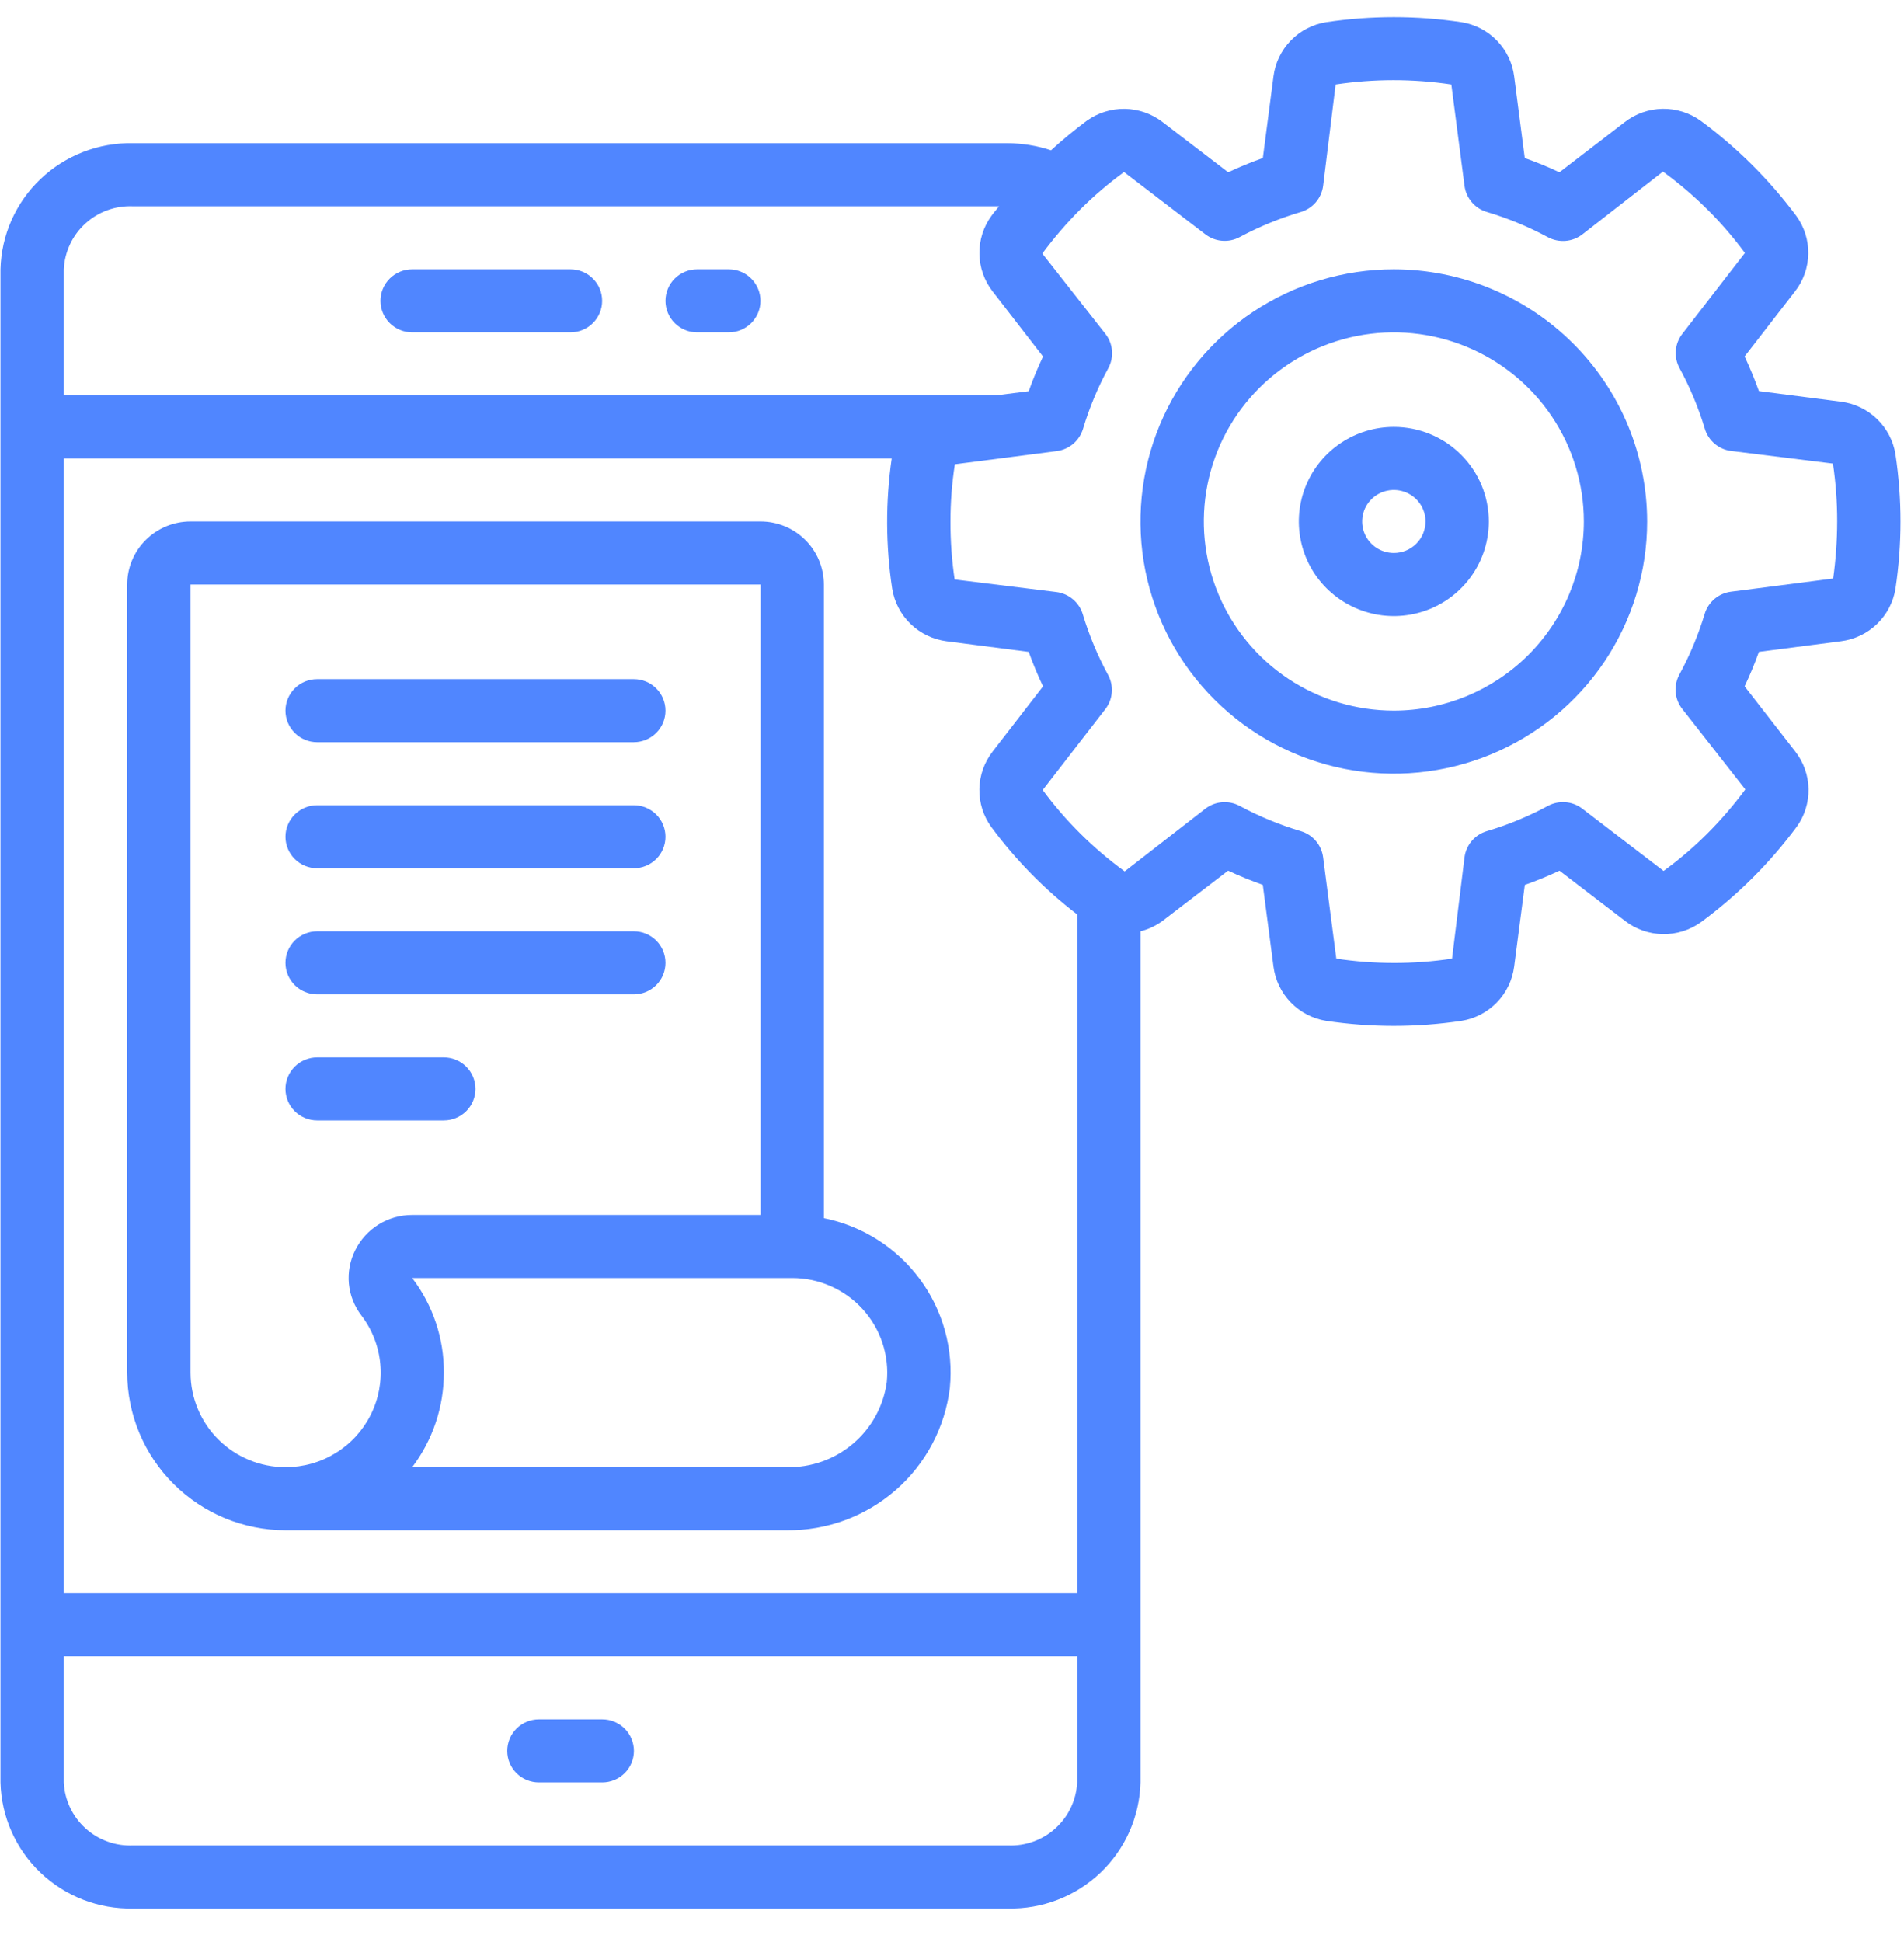 <svg width="51" height="52" viewBox="0 0 51 52" fill="none" xmlns="http://www.w3.org/2000/svg">
<path d="M22.068 15.652C22.068 15.204 21.889 14.774 21.571 14.458C21.253 14.141 20.822 13.963 20.372 13.963H5.104C4.654 13.963 4.222 14.141 3.904 14.458C3.586 14.774 3.407 15.204 3.407 15.652V36.754C3.409 37.873 3.856 38.945 4.651 39.736C5.446 40.528 6.524 40.973 7.648 40.974H21.076C22.147 40.986 23.185 40.603 23.991 39.9C24.797 39.197 25.313 38.223 25.442 37.164C25.545 36.125 25.258 35.084 24.634 34.244C24.011 33.404 23.097 32.825 22.068 32.618V15.652ZM7.648 39.286C6.973 39.286 6.326 39.019 5.849 38.544C5.372 38.069 5.104 37.425 5.104 36.754V15.652H20.372V32.533H11.041C10.723 32.532 10.412 32.62 10.142 32.787C9.872 32.954 9.655 33.193 9.514 33.477C9.375 33.754 9.316 34.064 9.345 34.373C9.374 34.681 9.49 34.975 9.679 35.222C9.966 35.597 10.142 36.046 10.186 36.516C10.231 36.986 10.143 37.458 9.931 37.881C9.72 38.304 9.395 38.659 8.991 38.907C8.588 39.156 8.123 39.287 7.648 39.286ZM23.753 37.007C23.666 37.648 23.345 38.235 22.851 38.655C22.358 39.075 21.726 39.3 21.076 39.286H11.041C11.593 38.556 11.891 37.667 11.889 36.754C11.895 35.84 11.597 34.949 11.041 34.221H21.22C21.576 34.221 21.927 34.295 22.253 34.439C22.578 34.583 22.869 34.792 23.108 35.055C23.346 35.317 23.527 35.627 23.638 35.963C23.749 36.299 23.788 36.655 23.753 37.007Z" fill="#5086FF"/>
<path d="M49.311 10.756L47.114 10.472C47.001 10.156 46.872 9.847 46.731 9.544L48.081 7.802C48.306 7.514 48.43 7.161 48.436 6.797C48.442 6.433 48.33 6.076 48.115 5.781C47.393 4.811 46.531 3.953 45.556 3.235C45.259 3.02 44.899 2.907 44.532 2.913C44.165 2.919 43.809 3.044 43.52 3.269L41.771 4.613C41.471 4.472 41.16 4.344 40.842 4.232L40.558 2.045C40.512 1.684 40.35 1.347 40.095 1.085C39.84 0.823 39.507 0.65 39.145 0.593C37.945 0.414 36.724 0.414 35.524 0.593C35.162 0.65 34.829 0.823 34.574 1.085C34.319 1.347 34.157 1.684 34.111 2.046L33.826 4.232C33.508 4.344 33.198 4.472 32.898 4.613L31.142 3.269C30.852 3.045 30.497 2.92 30.13 2.914C29.763 2.908 29.404 3.021 29.107 3.235C28.776 3.482 28.457 3.745 28.152 4.024C27.779 3.901 27.388 3.837 26.995 3.834H3.567C2.646 3.814 1.754 4.158 1.088 4.791C0.422 5.424 0.035 6.294 0.013 7.211L0.013 47.727C0.035 48.643 0.422 49.514 1.088 50.147C1.754 50.78 2.646 51.124 3.567 51.103H26.995C27.916 51.124 28.807 50.78 29.474 50.147C30.14 49.514 30.526 48.643 30.549 47.727V24.937C30.763 24.883 30.965 24.788 31.142 24.656L32.896 23.313C33.196 23.454 33.507 23.581 33.825 23.693L34.111 25.882C34.158 26.243 34.32 26.58 34.575 26.842C34.829 27.104 35.161 27.276 35.523 27.335C36.723 27.514 37.944 27.514 39.145 27.335C39.506 27.277 39.839 27.104 40.094 26.842C40.349 26.58 40.511 26.243 40.558 25.881L40.843 23.695C41.161 23.583 41.471 23.455 41.772 23.314L43.527 24.658C43.816 24.882 44.172 25.007 44.539 25.013C44.906 25.019 45.265 24.906 45.562 24.692C46.538 23.974 47.401 23.115 48.122 22.144C48.337 21.849 48.449 21.492 48.443 21.128C48.437 20.764 48.312 20.411 48.088 20.123L46.731 18.378C46.872 18.079 47.001 17.77 47.114 17.454L49.311 17.17C49.674 17.124 50.012 16.963 50.276 16.709C50.539 16.456 50.713 16.125 50.771 15.766C50.951 14.572 50.951 13.357 50.771 12.163C50.713 11.803 50.539 11.471 50.276 11.218C50.013 10.964 49.674 10.802 49.311 10.756ZM3.567 5.523H26.762C26.694 5.607 26.62 5.691 26.554 5.783C26.34 6.078 26.228 6.434 26.234 6.798C26.24 7.162 26.364 7.514 26.587 7.802L27.938 9.546C27.797 9.845 27.668 10.154 27.555 10.475L26.671 10.587H1.709V7.211C1.731 6.742 1.939 6.301 2.287 5.985C2.635 5.668 3.096 5.502 3.567 5.523ZM23.898 15.764C23.956 16.124 24.13 16.456 24.393 16.709C24.656 16.963 24.995 17.125 25.358 17.171L27.555 17.455C27.668 17.771 27.797 18.08 27.938 18.379L26.587 20.125C26.364 20.413 26.239 20.766 26.233 21.13C26.227 21.494 26.339 21.851 26.554 22.146C27.207 23.028 27.98 23.816 28.852 24.485V42.662H1.709V12.275H23.885C23.718 13.433 23.722 14.608 23.898 15.764ZM26.995 49.415H3.567C3.096 49.436 2.635 49.27 2.287 48.953C1.939 48.637 1.731 48.196 1.709 47.727V44.351H28.852V47.727C28.83 48.196 28.622 48.637 28.274 48.953C27.926 49.27 27.466 49.436 26.995 49.415ZM49.103 15.492C49.099 15.493 49.095 15.493 49.092 15.492L46.365 15.844C46.203 15.865 46.05 15.932 45.926 16.036C45.801 16.141 45.709 16.28 45.662 16.435C45.492 16.999 45.264 17.545 44.983 18.063C44.905 18.207 44.871 18.37 44.884 18.533C44.897 18.695 44.957 18.851 45.058 18.98L46.75 21.138C46.44 21.556 46.1 21.951 45.732 22.32C45.368 22.683 44.977 23.018 44.561 23.321L42.383 21.653C42.253 21.553 42.097 21.493 41.934 21.48C41.77 21.467 41.606 21.501 41.462 21.579C40.942 21.859 40.394 22.086 39.827 22.254C39.669 22.301 39.529 22.392 39.423 22.516C39.317 22.64 39.249 22.793 39.228 22.955L38.894 25.669C37.866 25.823 36.822 25.823 35.794 25.669L35.441 22.956C35.42 22.794 35.352 22.641 35.246 22.517C35.14 22.393 35 22.302 34.843 22.255C34.276 22.086 33.727 21.86 33.207 21.58C33.063 21.502 32.899 21.468 32.735 21.481C32.572 21.494 32.416 21.554 32.286 21.654L30.125 23.333C29.704 23.025 29.307 22.687 28.937 22.32C28.572 21.958 28.235 21.568 27.93 21.154L29.606 18.989C29.707 18.86 29.767 18.705 29.78 18.542C29.793 18.379 29.759 18.216 29.681 18.073C29.4 17.554 29.172 17.009 29.002 16.444C28.955 16.289 28.863 16.151 28.738 16.046C28.614 15.941 28.461 15.874 28.299 15.853L25.571 15.516C25.495 15.002 25.457 14.483 25.459 13.963C25.459 13.45 25.498 12.938 25.577 12.431L28.304 12.079C28.466 12.058 28.619 11.991 28.744 11.886C28.868 11.782 28.96 11.643 29.008 11.488C29.177 10.923 29.404 10.377 29.686 9.859C29.764 9.715 29.799 9.552 29.785 9.389C29.772 9.227 29.712 9.071 29.611 8.942L27.919 6.789C28.229 6.371 28.569 5.976 28.937 5.607C29.301 5.244 29.693 4.909 30.108 4.606L32.286 6.274C32.416 6.374 32.572 6.434 32.735 6.447C32.899 6.46 33.063 6.426 33.207 6.348C33.728 6.069 34.276 5.844 34.843 5.677C35 5.63 35.14 5.539 35.246 5.415C35.352 5.291 35.42 5.138 35.441 4.977L35.776 2.262C36.803 2.108 37.847 2.108 38.875 2.262L39.228 4.976C39.249 5.138 39.317 5.29 39.423 5.414C39.529 5.539 39.669 5.63 39.827 5.676C40.394 5.845 40.942 6.071 41.462 6.352C41.606 6.429 41.77 6.463 41.934 6.45C42.097 6.437 42.253 6.377 42.383 6.277L44.544 4.594C44.965 4.902 45.362 5.24 45.732 5.607C46.097 5.969 46.434 6.359 46.739 6.773L45.062 8.939C44.962 9.068 44.901 9.223 44.888 9.386C44.875 9.549 44.909 9.712 44.987 9.855C45.269 10.374 45.496 10.92 45.666 11.484C45.713 11.64 45.805 11.778 45.93 11.883C46.055 11.988 46.207 12.055 46.369 12.075L49.097 12.413C49.173 12.926 49.211 13.445 49.21 13.963C49.209 14.475 49.173 14.986 49.103 15.492Z" fill="#5086FF"/>
<path d="M37.335 7.211C35.992 7.211 34.681 7.607 33.565 8.349C32.449 9.091 31.579 10.146 31.065 11.38C30.552 12.613 30.417 13.971 30.679 15.281C30.941 16.591 31.587 17.794 32.536 18.738C33.485 19.683 34.694 20.326 36.011 20.587C37.327 20.847 38.691 20.713 39.931 20.202C41.171 19.691 42.231 18.826 42.977 17.715C43.722 16.605 44.12 15.299 44.12 13.964C44.118 12.173 43.403 10.457 42.131 9.191C40.858 7.925 39.134 7.213 37.335 7.211ZM37.335 19.028C36.328 19.028 35.344 18.731 34.507 18.175C33.67 17.618 33.018 16.827 32.633 15.902C32.248 14.976 32.147 13.958 32.343 12.976C32.539 11.993 33.024 11.091 33.736 10.383C34.448 9.674 35.355 9.192 36.342 8.996C37.329 8.801 38.352 8.901 39.282 9.285C40.212 9.668 41.007 10.317 41.566 11.15C42.126 11.983 42.424 12.962 42.424 13.964C42.423 15.306 41.886 16.594 40.932 17.543C39.978 18.493 38.684 19.027 37.335 19.028Z" fill="#5086FF"/>
<path d="M37.335 11.431C36.831 11.431 36.339 11.58 35.921 11.858C35.502 12.136 35.176 12.532 34.984 12.994C34.791 13.457 34.741 13.966 34.839 14.457C34.937 14.949 35.179 15.4 35.535 15.754C35.891 16.108 36.345 16.349 36.838 16.447C37.332 16.545 37.843 16.495 38.309 16.303C38.773 16.111 39.171 15.787 39.45 15.37C39.73 14.954 39.879 14.464 39.879 13.963C39.879 13.292 39.611 12.648 39.134 12.173C38.657 11.698 38.01 11.431 37.335 11.431ZM37.335 14.807C37.167 14.807 37.003 14.758 36.864 14.665C36.724 14.572 36.615 14.441 36.551 14.286C36.487 14.132 36.47 13.963 36.503 13.799C36.535 13.635 36.616 13.485 36.735 13.367C36.854 13.248 37.005 13.168 37.169 13.136C37.334 13.103 37.504 13.12 37.659 13.184C37.814 13.248 37.947 13.356 38.04 13.495C38.133 13.633 38.183 13.796 38.183 13.963C38.183 14.187 38.094 14.402 37.934 14.56C37.775 14.719 37.56 14.807 37.335 14.807Z" fill="#5086FF"/>
<path d="M18.673 8.899H19.522C19.747 8.899 19.962 8.81 20.121 8.652C20.28 8.494 20.37 8.279 20.37 8.055C20.37 7.831 20.28 7.616 20.121 7.458C19.962 7.3 19.747 7.211 19.522 7.211H18.673C18.448 7.211 18.233 7.3 18.074 7.458C17.915 7.616 17.825 7.831 17.825 8.055C17.825 8.279 17.915 8.494 18.074 8.652C18.233 8.81 18.448 8.899 18.673 8.899Z" fill="#5086FF"/>
<path d="M11.04 8.899H15.281C15.506 8.899 15.722 8.81 15.88 8.652C16.04 8.494 16.129 8.279 16.129 8.055C16.129 7.831 16.04 7.616 15.88 7.458C15.722 7.3 15.506 7.211 15.281 7.211H11.04C10.815 7.211 10.599 7.3 10.44 7.458C10.281 7.616 10.191 7.831 10.191 8.055C10.191 8.279 10.281 8.494 10.44 8.652C10.599 8.81 10.815 8.899 11.04 8.899Z" fill="#5086FF"/>
<path d="M16.132 46.039H14.435C14.21 46.039 13.994 46.128 13.835 46.286C13.676 46.445 13.587 46.659 13.587 46.883C13.587 47.107 13.676 47.322 13.835 47.48C13.994 47.638 14.21 47.727 14.435 47.727H16.132C16.357 47.727 16.572 47.638 16.731 47.48C16.89 47.322 16.98 47.107 16.98 46.883C16.98 46.659 16.89 46.445 16.731 46.286C16.572 46.128 16.357 46.039 16.132 46.039Z" fill="#5086FF"/>
<path d="M8.495 19.873H16.977C17.202 19.873 17.418 19.784 17.577 19.625C17.736 19.467 17.825 19.253 17.825 19.029C17.825 18.805 17.736 18.59 17.577 18.432C17.418 18.273 17.202 18.185 16.977 18.185H8.495C8.27 18.185 8.054 18.273 7.895 18.432C7.736 18.59 7.646 18.805 7.646 19.029C7.646 19.253 7.736 19.467 7.895 19.625C8.054 19.784 8.27 19.873 8.495 19.873Z" fill="#5086FF"/>
<path d="M8.495 23.249H16.977C17.202 23.249 17.418 23.16 17.577 23.002C17.736 22.844 17.825 22.629 17.825 22.405C17.825 22.181 17.736 21.967 17.577 21.808C17.418 21.65 17.202 21.561 16.977 21.561H8.495C8.27 21.561 8.054 21.65 7.895 21.808C7.736 21.967 7.646 22.181 7.646 22.405C7.646 22.629 7.736 22.844 7.895 23.002C8.054 23.16 8.27 23.249 8.495 23.249Z" fill="#5086FF"/>
<path d="M8.495 26.625H16.977C17.202 26.625 17.418 26.536 17.577 26.378C17.736 26.22 17.825 26.005 17.825 25.781C17.825 25.557 17.736 25.343 17.577 25.184C17.418 25.026 17.202 24.937 16.977 24.937H8.495C8.27 24.937 8.054 25.026 7.895 25.184C7.736 25.343 7.646 25.557 7.646 25.781C7.646 26.005 7.736 26.22 7.895 26.378C8.054 26.536 8.27 26.625 8.495 26.625Z" fill="#5086FF"/>
<path d="M12.736 29.157C12.736 28.933 12.646 28.718 12.487 28.56C12.328 28.402 12.113 28.313 11.888 28.313H8.495C8.27 28.313 8.054 28.402 7.895 28.56C7.736 28.718 7.646 28.933 7.646 29.157C7.646 29.381 7.736 29.596 7.895 29.754C8.054 29.912 8.27 30.001 8.495 30.001H11.888C12.113 30.001 12.328 29.912 12.487 29.754C12.646 29.596 12.736 29.381 12.736 29.157Z" fill="#5086FF"/>
</svg>
